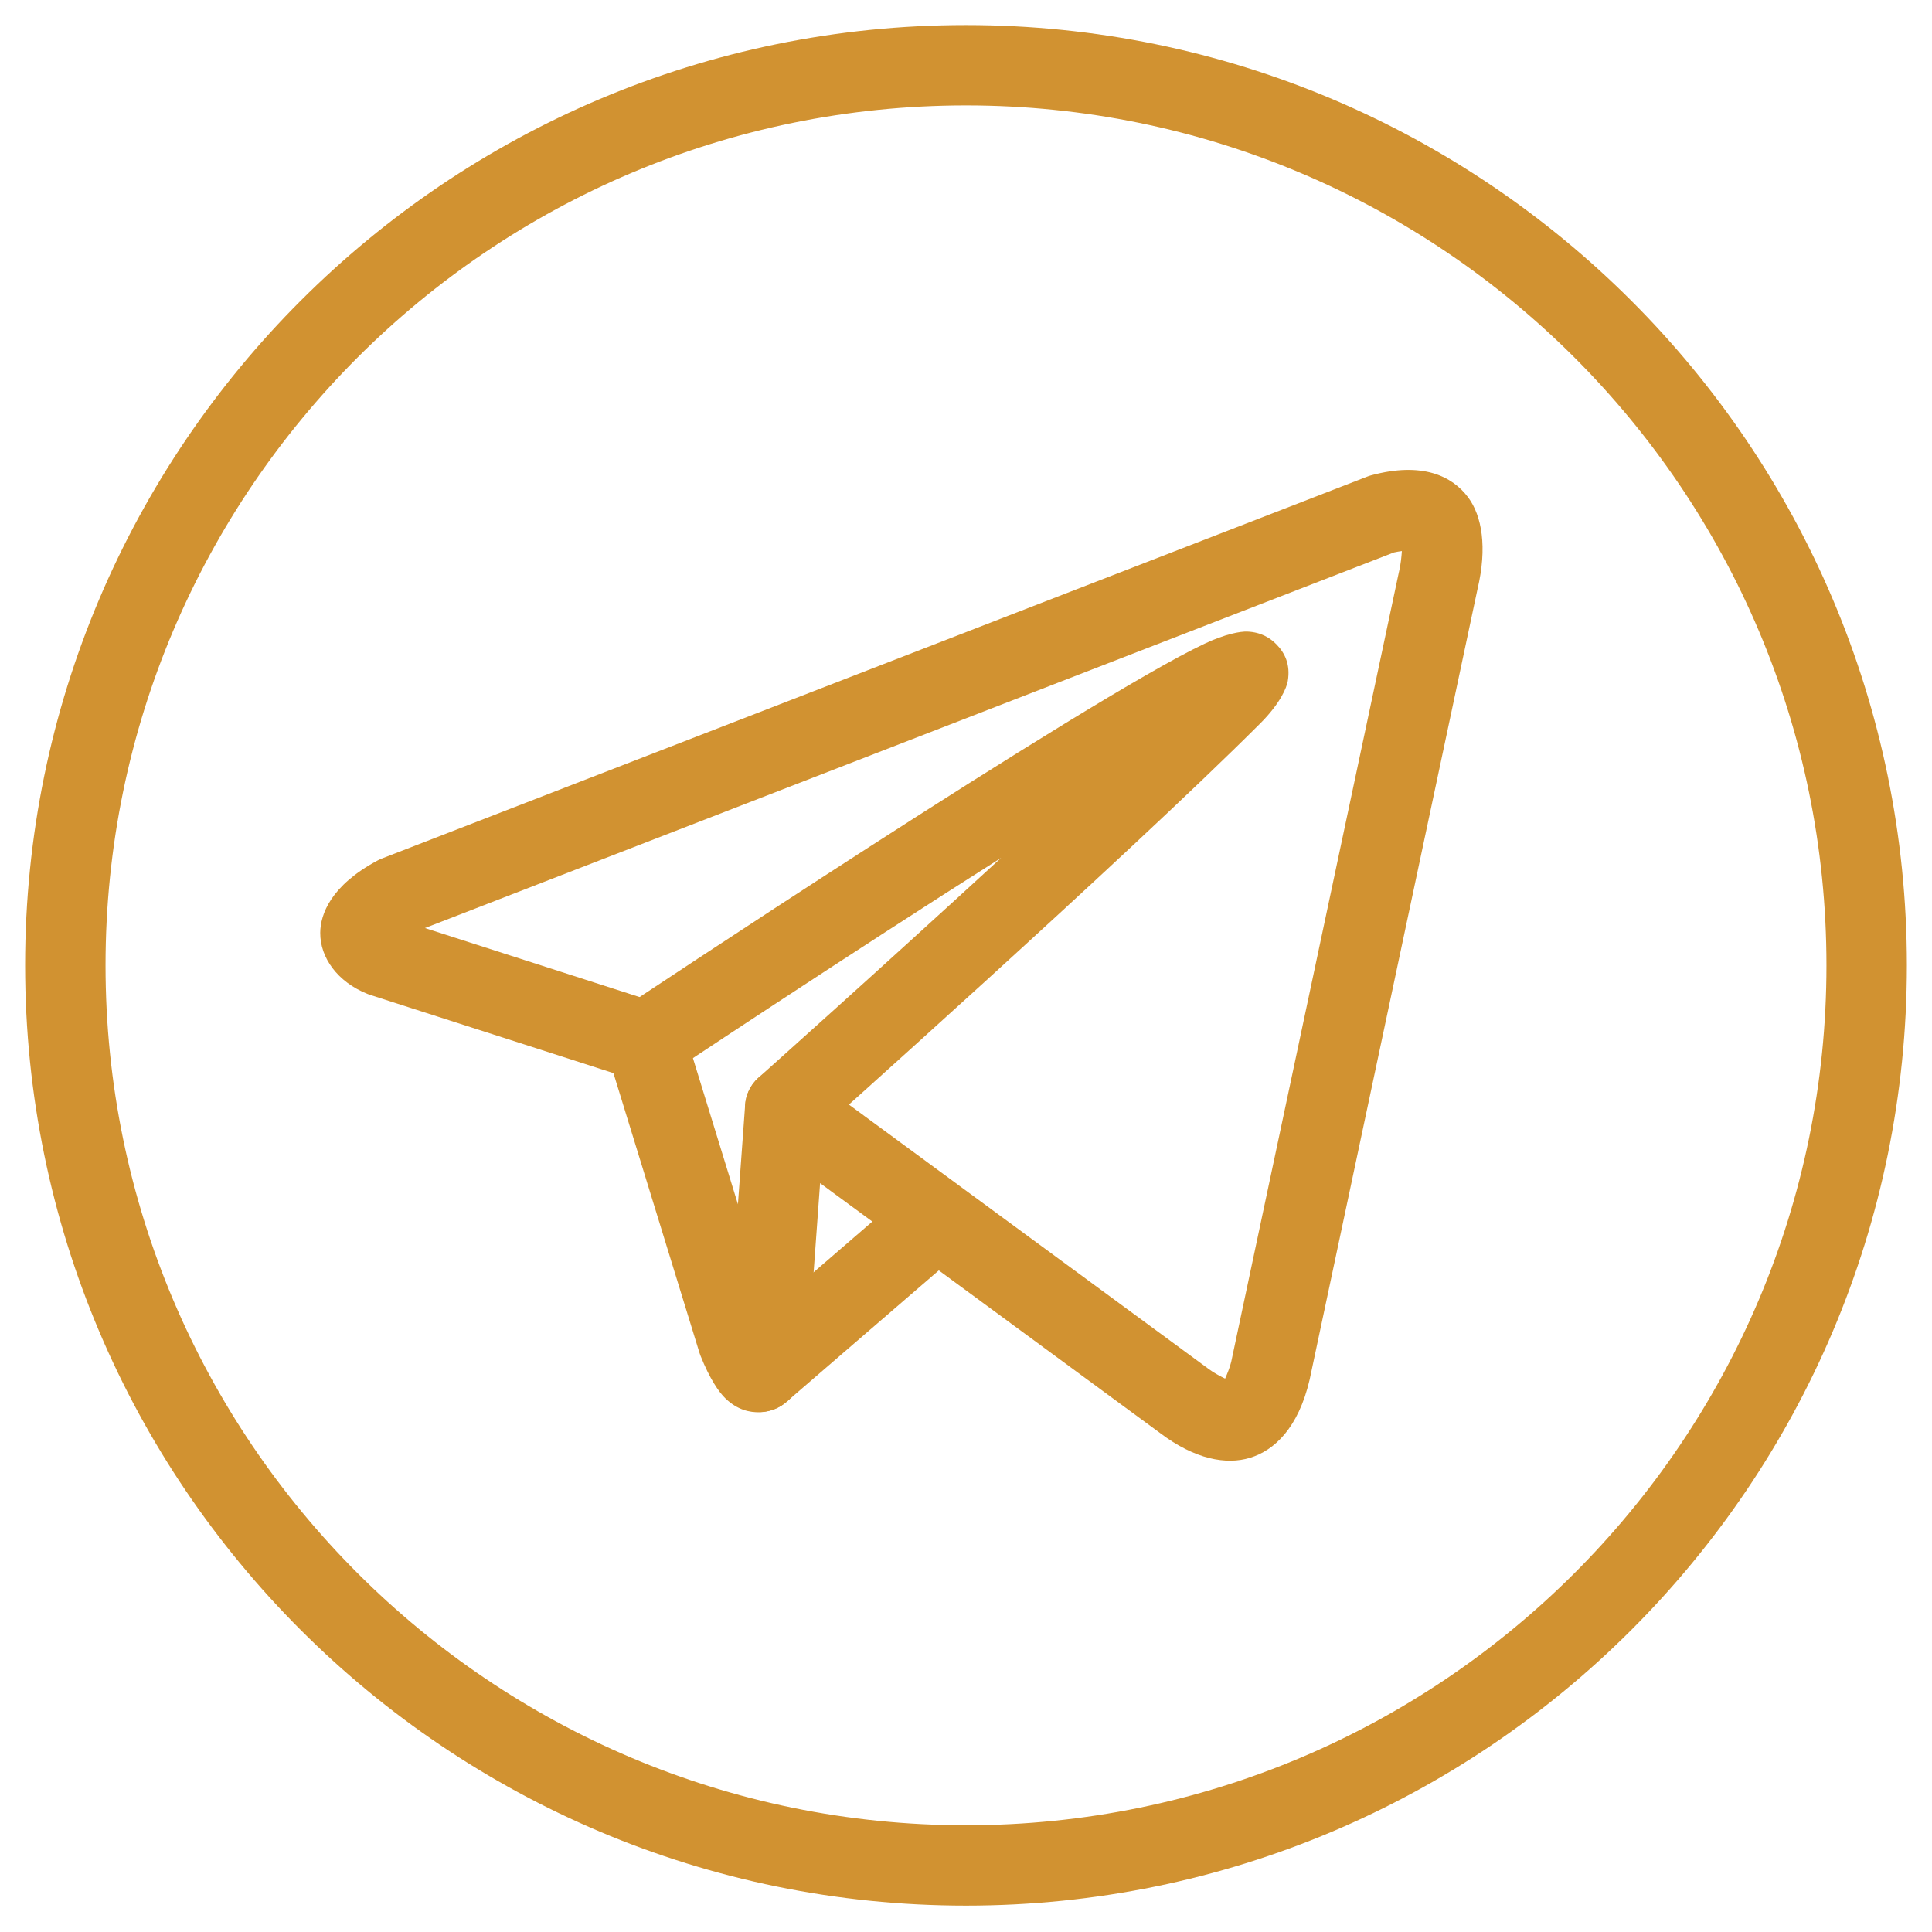 <?xml version="1.0" encoding="UTF-8"?> <svg xmlns="http://www.w3.org/2000/svg" width="61" height="61" viewBox="0 0 61 61" fill="none"> <path fill-rule="evenodd" clip-rule="evenodd" d="M30.5 0.791C14.104 0.791 0.793 14.093 0.793 30.479C0.793 46.865 14.104 60.167 30.5 60.167C46.896 60.167 60.207 46.865 60.207 30.479C60.207 14.093 46.896 0.791 30.5 0.791ZM30.5 3.328C45.495 3.328 57.668 15.494 57.668 30.479C57.668 45.464 45.495 57.63 30.5 57.63C15.505 57.63 3.332 45.464 3.332 30.479C3.332 15.494 15.505 3.328 30.5 3.328Z" fill="#D19231"></path> <path fill-rule="evenodd" clip-rule="evenodd" d="M19.368 33.881L22.084 42.711C22.095 42.744 22.106 42.776 22.118 42.807C22.407 43.532 22.697 43.954 22.905 44.153C23.28 44.515 23.665 44.598 23.984 44.589C24.433 44.576 25.156 44.308 25.442 43.246C25.462 43.167 25.477 43.088 25.483 43.008L25.893 37.356L36.623 45.243C37.726 46.079 38.717 46.257 39.468 46.028C40.242 45.792 40.992 45.082 41.347 43.572C41.349 43.563 41.352 43.554 41.353 43.546L46.649 18.606C46.965 17.277 46.787 16.285 46.355 15.705C45.854 15.03 44.907 14.572 43.295 15.007C43.252 15.018 43.209 15.032 43.167 15.049L12.059 27.106C12.011 27.125 11.964 27.147 11.918 27.171C10.444 27.961 10.116 28.866 10.111 29.451C10.106 30.24 10.659 31.003 11.599 31.38C11.627 31.391 11.655 31.402 11.684 31.411L19.368 33.881ZM44.262 17.399C44.25 17.579 44.225 17.825 44.176 18.031C44.173 18.042 44.17 18.053 44.168 18.065L38.873 43.001C38.828 43.185 38.74 43.396 38.681 43.528C38.54 43.459 38.316 43.342 38.154 43.218C38.148 43.213 38.142 43.209 38.135 43.204L25.545 33.951C25.174 33.678 24.681 33.628 24.262 33.821C23.842 34.015 23.561 34.421 23.527 34.881L23.299 38.023L21.6 32.504C21.479 32.108 21.171 31.795 20.776 31.668L13.417 29.302L44.013 17.442C44.096 17.423 44.183 17.409 44.262 17.399Z" fill="#D19231"></path> <path fill-rule="evenodd" clip-rule="evenodd" d="M24.817 44.274L30.337 39.511C30.867 39.053 30.926 38.251 30.468 37.722C30.01 37.192 29.207 37.133 28.677 37.59L23.159 42.354C22.628 42.811 22.57 43.613 23.027 44.143C23.485 44.674 24.287 44.732 24.817 44.274Z" fill="#D19231"></path> <path fill-rule="evenodd" clip-rule="evenodd" d="M31.609 27.086C27.732 30.651 23.948 34.026 23.948 34.026C23.425 34.492 23.38 35.294 23.846 35.817C24.313 36.339 25.115 36.385 25.639 35.919C25.639 35.919 35.552 27.076 39.785 22.846C40.431 22.201 40.625 21.707 40.66 21.502C40.748 20.98 40.565 20.612 40.301 20.344C40.108 20.147 39.821 19.959 39.382 19.941C39.166 19.932 38.688 20.015 38.043 20.319C34.353 22.053 19.683 31.82 19.683 31.82C19.099 32.208 18.942 32.997 19.33 33.579C19.72 34.162 20.509 34.32 21.091 33.931C21.091 33.931 26.552 30.291 31.609 27.086Z" fill="#D19231"></path> </svg> 